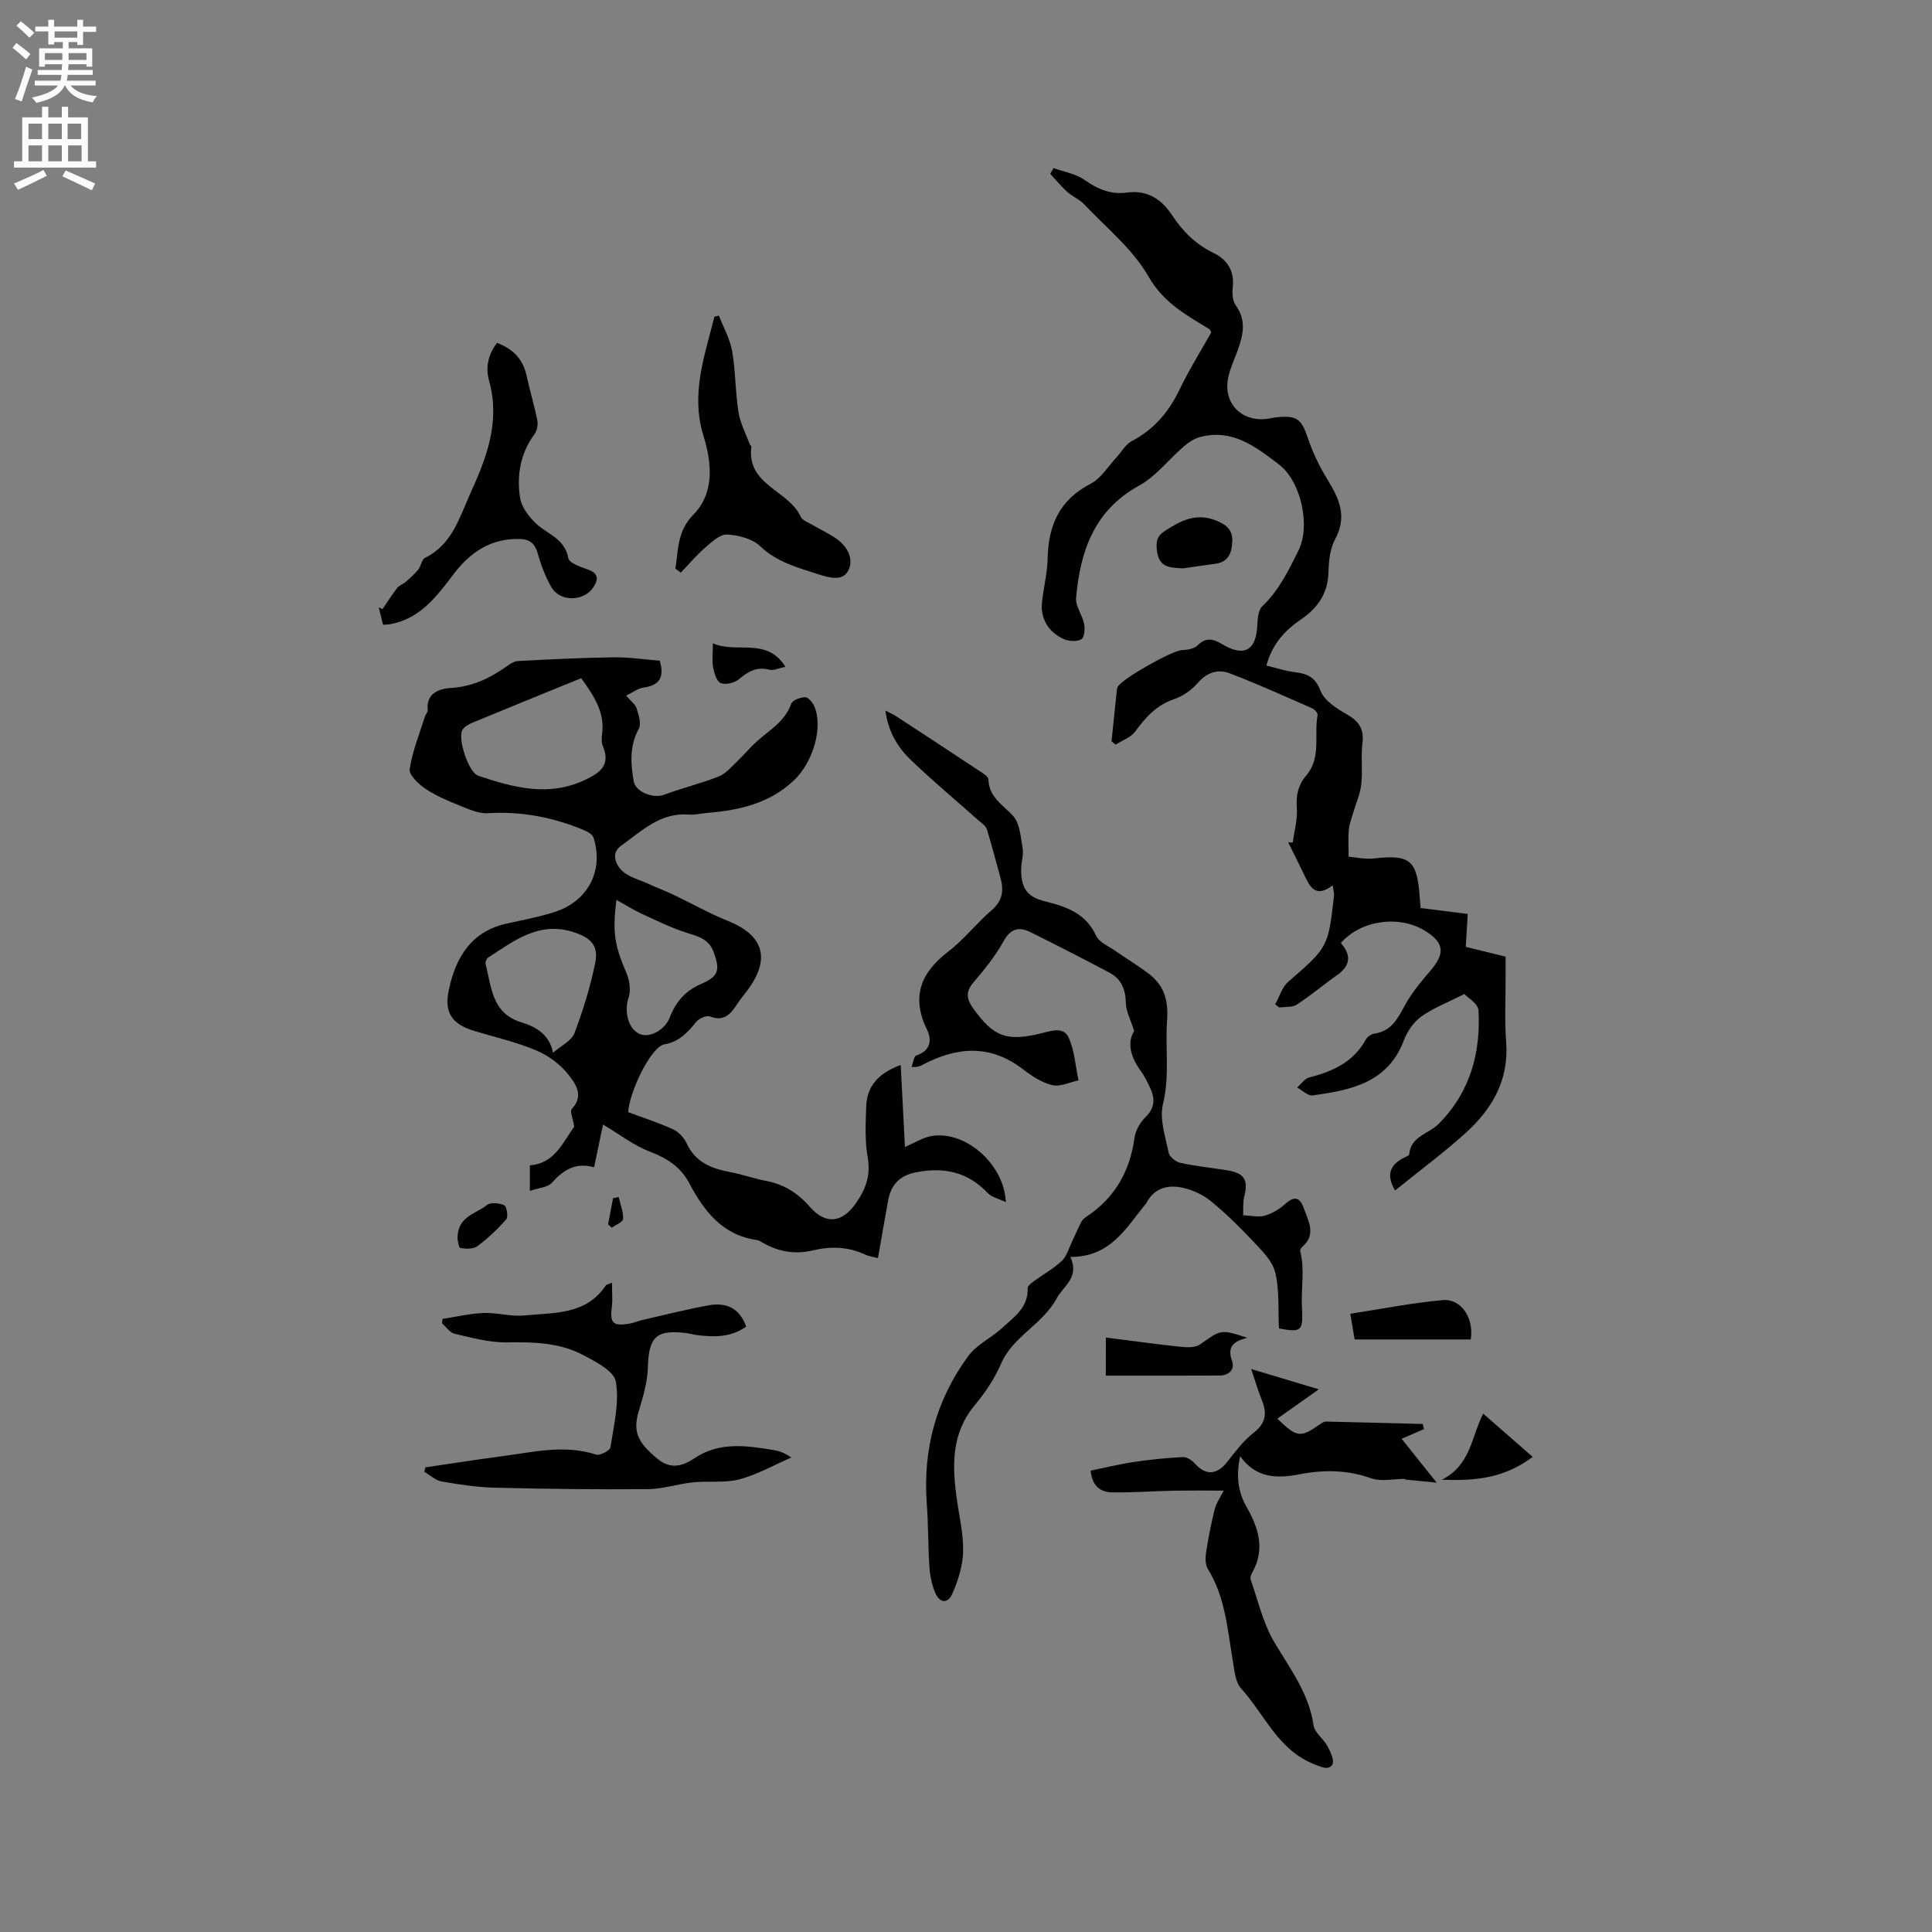 <svg enable-background="new 0 0 400 400" viewBox="0 0 400 400" xmlns="http://www.w3.org/2000/svg"><rect x="0" y="0" width="400" height="400" fill="#808080" stroke="none"/><g fill="#010102"><path d="m136.59 136.79c1.02 3.41-.03 5.11-3.33 5.56-1.16.16-2.22.99-3.64 1.67.95 1.1 1.91 1.77 2.19 2.66.43 1.35 1.01 3.18.44 4.22-1.95 3.55-1.67 7.18-1.05 10.84.39 2.28 4.1 3.62 6.24 2.82 3.75-1.4 7.68-2.34 11.39-3.81 1.48-.59 2.65-2.04 3.87-3.19 1.36-1.29 2.55-2.76 3.95-4.02 2.64-2.38 5.87-4.15 7.17-7.85.26-.73 1.86-1.31 2.87-1.35.6-.03 1.49 1.02 1.84 1.77 1.97 4.27-.12 11.6-4.1 15.4-5.08 4.85-11.38 6.25-18.04 6.8-1.27.1-2.55.45-3.79.34-5.91-.48-9.8 3.45-14.03 6.47-2.1 1.49-1.14 3.86.23 5.17 1.34 1.28 3.42 1.79 5.19 2.59 1.86.84 3.76 1.57 5.61 2.45 3.69 1.75 7.25 3.79 11.03 5.3 7.53 3.01 8.99 7.88 4.06 14.48-.7.93-1.46 1.83-2.09 2.8-1.33 2.06-2.71 3.66-5.62 2.54-.73-.28-2.28.41-2.85 1.13-1.76 2.21-3.59 4.13-6.54 4.63-.57.1-1.15.54-1.59.97-2.74 2.73-5.71 9.61-5.94 13.08 3.24 1.21 6.35 2.2 9.3 3.56 1.16.54 2.29 1.75 2.83 2.93 1.81 3.95 5.18 5.2 9.05 5.93 2.49.47 4.91 1.35 7.4 1.82 3.71.7 6.58 2.56 9.06 5.39 3.31 3.78 6.75 3.26 9.59-.89 2-2.92 3.01-5.75 2.35-9.43-.6-3.4-.42-6.97-.3-10.46.14-4.1 2.34-6.85 7.14-8.62.3 5.87.59 11.34.88 16.98 2.07-.89 3.63-1.9 5.31-2.23 6.9-1.37 15.22 5.57 15.58 13.65-1.51-.73-2.95-1.03-3.78-1.91-4.14-4.38-9.07-5.38-14.8-4.27-3.4.66-5.18 2.56-5.78 5.78-.73 3.95-1.4 7.91-2.12 12-.93-.26-1.88-.38-2.71-.77-3.52-1.63-7.1-1.72-10.82-.83-3.54.84-6.94.3-10.13-1.49-.46-.26-.93-.6-1.43-.67-7.08-1-10.89-5.95-13.94-11.7-1.8-3.39-4.5-5.18-8.06-6.54-3.48-1.32-6.55-3.72-9.83-5.67-.51 2.47-1.15 5.52-1.85 8.86-3.81-1.09-6.37.53-8.74 3.2-.86.97-2.73 1.05-4.56 1.68 0-2.16 0-3.59 0-5.3 5.23-.35 6.91-4.95 9.19-7.98-.25-1.64-.96-3.23-.5-3.7 2.64-2.75.69-5.29-.71-7.09-1.66-2.14-4.17-3.97-6.7-5.03-4.07-1.72-8.45-2.71-12.7-3.99-4.69-1.41-6.36-3.75-5.36-8.51 1.44-6.81 4.7-12.23 12.2-13.79 2.59-.54 5.18-1.1 7.74-1.77 1.52-.4 3.07-.88 4.45-1.63 5.25-2.83 7.46-8.5 5.57-14.35-.22-.69-1.27-1.25-2.06-1.58-6.34-2.65-12.89-3.9-19.81-3.47-1.93.12-4-.85-5.9-1.61-2.44-.98-4.91-2.02-7.07-3.48-1.42-.96-3.4-2.86-3.22-4.05.57-3.72 2.03-7.3 3.17-10.92.14-.45.61-.88.56-1.28-.39-3.62 2.55-4.45 4.78-4.59 4.36-.27 7.93-1.93 11.36-4.33.77-.54 1.65-1.2 2.52-1.25 6.6-.35 13.2-.68 19.8-.77 3.16-.05 6.32.44 9.58.7zm-16.26 3.62c-7.59 3.1-14.99 6.1-22.38 9.16-.83.35-1.84.86-2.23 1.59-.98 1.81 1.28 8.78 3.3 9.45 7.27 2.44 14.6 4.45 22.17.83 3.07-1.47 5.26-3.05 3.64-6.91-.31-.74-.29-1.69-.18-2.51.61-4.37-1.5-7.72-4.32-11.61zm-5.84 77.56c1.65-1.45 3.82-2.46 4.44-4.06 1.8-4.71 3.29-9.6 4.3-14.54.75-3.65-.96-5.23-4.42-6.36-7.2-2.36-12.36 1.77-17.75 5.25-.34.22-.63.95-.53 1.33 1.25 4.76 1.26 10.21 7.44 12.08 3.07.93 5.84 2.6 6.52 6.3zm13.13-31.66c-.85 6.97-.36 9.38 2.1 15.2.64 1.51.93 3.59.42 5.07-.93 2.69-.15 6.38 2.24 7.47 2.02.93 5.25-.7 6.3-3.43 1.25-3.24 3.26-5.52 6.51-6.92 3.63-1.56 3.94-2.89 2.53-6.66-.95-2.55-3-3.13-5.34-3.85-3.25-1-6.35-2.55-9.46-3.98-1.68-.76-3.27-1.77-5.3-2.9z"/><path d="m262.18 137.8c2.15.51 3.99 1.14 5.87 1.36 2.58.31 4.25.98 5.35 3.86.77 2.02 3.28 3.64 5.37 4.83 2.51 1.43 3.69 3 3.31 6-.35 2.82.08 5.74-.25 8.57-.24 2.09-1.17 4.09-1.76 6.14-.31 1.08-.73 2.16-.82 3.27-.14 1.64-.04 3.3-.04 5.53 1.53.13 3.4.58 5.19.38 7.46-.86 8.96.3 9.52 7.77.05.73.11 1.46.19 2.49 3.24.41 6.44.81 9.77 1.22-.14 2.33-.27 4.42-.41 6.82 2.71.66 5.34 1.31 8.25 2.02v4.02c.02 4.54-.24 9.11.11 13.62.62 7.94-2.92 13.95-8.46 18.94-4.64 4.17-9.67 7.9-14.54 11.84-1.88-3.22-1.14-5.41 2.19-6.95.28-.13.72-.33.74-.52.31-3.77 4-4.23 6.06-6.29 6.51-6.5 8.76-14.63 8.29-23.53-.07-1.41-2.32-2.71-2.94-3.39-3.56 1.81-6.48 2.92-8.93 4.68-1.58 1.14-2.89 3.07-3.59 4.92-3.34 8.83-11.02 10.31-18.9 11.39-.97.13-2.13-1.06-3.19-1.63.83-.72 1.55-1.85 2.5-2.09 4.87-1.23 9.14-3.18 11.71-7.83.32-.57 1.1-1.14 1.74-1.23 3.56-.49 4.87-3.12 6.38-5.9 1.39-2.55 3.31-4.86 5.22-7.08 3.15-3.66 2.92-5.88-1.13-8.35-5.38-3.28-13.28-2.15-17.37 2.56 2.16 2.46 2.06 4.66-.78 6.65-2.82 1.98-5.46 4.23-8.35 6.11-.95.61-2.42.42-3.65.59-.27-.22-.55-.44-.82-.66.88-1.57 1.42-3.54 2.7-4.65 8.21-7.16 8.27-7.1 9.48-17.82.06-.57-.14-1.16-.27-2.16-3.68 2.8-4.79.15-6-2.38-1.05-2.2-2.15-4.36-3.22-6.54.32.02.63.04.95.06.31-2.38 1.02-4.79.84-7.14-.2-2.63.29-4.79 1.95-6.74 3.17-3.71 1.58-8.34 2.35-12.52.07-.39-.6-1.16-1.09-1.38-5.69-2.49-11.34-5.06-17.14-7.27-2.36-.9-4.65-.2-6.54 1.97-1.27 1.46-3.08 2.77-4.91 3.38-3.67 1.23-5.92 3.79-8.1 6.73-.91 1.22-2.66 1.82-4.04 2.7-.28-.23-.56-.47-.84-.7.37-3.55.74-7.11 1.11-10.66.02-.21.09-.42.18-.61.8-1.65 11.33-7.52 13.18-7.59 1.15-.04 2.63-.27 3.36-1 1.75-1.76 3.25-1.32 5.05-.25 4.62 2.75 7.1 1.31 7.31-4.02.05-1.31.2-3.04 1.02-3.82 3.45-3.28 5.43-7.38 7.49-11.53 2.56-5.14.54-14.34-4.05-17.84-4.88-3.72-9.69-7.45-16.39-5.65-1.21.32-2.37 1.13-3.33 1.96-3.11 2.68-5.73 6.17-9.23 8.09-9.35 5.14-12.18 13.62-13.04 23.24-.15 1.71 1.3 3.52 1.66 5.35.21 1.04.07 2.84-.55 3.2-.92.54-2.55.45-3.61-.01-1.31-.56-2.64-1.58-3.42-2.76-.77-1.16-1.27-2.79-1.18-4.17.2-3.24 1.15-6.44 1.21-9.67.13-6.91 2.41-12.23 8.91-15.58 2.15-1.11 3.6-3.59 5.35-5.46 1.05-1.13 1.87-2.69 3.15-3.36 4.62-2.41 7.68-6.04 9.91-10.68 1.96-4.08 4.38-7.95 6.56-11.84-.2-.33-.26-.58-.42-.68-4.79-2.93-9.46-5.42-12.59-10.9-3.23-5.66-8.7-10.05-13.28-14.91-.99-1.05-2.46-1.63-3.55-2.61-1.26-1.14-2.34-2.48-3.5-3.73.23-.39.46-.78.68-1.18 2.14.78 4.57 1.15 6.37 2.42 2.75 1.94 5.51 3.11 8.85 2.65 4.21-.58 7.16 1.38 9.34 4.7 2.2 3.34 4.87 6.02 8.54 7.78 2.9 1.4 4.41 3.78 4 7.23-.14 1.19-.03 2.72.62 3.62 2.24 3.09 1.57 6.14.42 9.29-.69 1.89-1.56 3.74-1.97 5.69-1.08 5.13 2.52 9.05 7.72 8.57.84-.08 1.67-.3 2.51-.38 4.06-.4 4.98.51 6.26 4.33 1.02 3.06 2.48 6.04 4.18 8.79 2.39 3.89 3.95 7.54 1.48 12.11-1.06 1.96-1.34 4.5-1.39 6.8-.1 4.38-2.17 7.43-5.6 9.77-3.24 2.23-5.91 4.85-7.27 9.63z"/><path d="m234.82 213.47c-.78-2.47-1.68-4.1-1.72-5.74-.05-2.82-.9-5.03-3.39-6.35-5.41-2.86-10.86-5.66-16.34-8.38-2.38-1.18-4.12-.8-5.61 1.9-1.71 3.11-4.03 5.92-6.34 8.65-1.61 1.9-1.16 3.5.02 5.15 4.27 6 6.97 6.99 14.16 5.23 2.08-.51 4.64-1.44 5.69.95 1.18 2.71 1.38 5.84 2 8.8-1.82.38-3.79 1.38-5.42.99-2.18-.52-4.27-1.9-6.1-3.31-6.78-5.22-13.71-4.63-20.81-.88-.47.25-.94.48-2.23.44.32-.83.46-2.22.99-2.4 2.96-.95 3.24-3.21 2.22-5.31-3.33-6.82-1.33-11.81 4.4-16.21 3.26-2.5 5.84-5.86 8.97-8.55 2.32-1.99 2.55-4.18 1.8-6.82-.94-3.32-1.77-6.67-2.8-9.97-.22-.69-1.06-1.22-1.67-1.76-4.67-4.15-9.47-8.16-13.98-12.48-2.75-2.63-4.78-5.88-5.34-10.3.94.49 1.56.74 2.11 1.1 5.67 3.7 11.33 7.4 16.97 11.15.85.56 2.21 1.31 2.24 2.01.13 3.7 2.94 5.2 5.07 7.5 1.43 1.54 1.61 4.38 2.01 6.7.24 1.42-.29 2.95-.3 4.42-.02 3.89 1.21 5.7 4.95 6.62 4.42 1.09 8.4 2.45 10.55 7.08.66 1.43 2.7 2.25 4.16 3.27 2.17 1.52 4.44 2.89 6.56 4.47 3.29 2.46 4.3 5.42 3.99 9.85-.4 5.73.57 11.47-.85 17.32-.75 3.08.5 6.71 1.17 10.02.17.86 1.46 1.91 2.4 2.12 3.2.7 6.48 1.03 9.72 1.55 3.57.57 4.42 2.01 3.54 5.43-.32 1.23-.17 2.58-.23 3.87 1.5.06 3.11.48 4.48.09 1.56-.44 3.1-1.39 4.31-2.49 1.88-1.69 2.99-1.21 3.74.88.97 2.71 2.69 5.5-.31 8.09-.22.19-.48.59-.42.82.99 3.76.2 7.57.36 11.29.23 5.13.25 5.71-4.75 4.76-.2-3.98.13-7.96-.78-11.63-.59-2.4-2.8-4.52-4.61-6.46-2.73-2.92-5.62-5.73-8.7-8.27-1.56-1.28-3.6-2.23-5.57-2.71-3.18-.77-6.1-.12-7.82 3.14-.05.09-.13.17-.19.25-4.03 4.97-7.31 10.93-15.5 10.87 1.92 4.32-1.42 5.94-2.85 8.59-2.92 5.43-9.07 7.82-11.54 13.57-1.32 3.07-3.29 5.98-5.44 8.57-4.84 5.82-4.65 12.42-3.71 19.26.5 3.67 1.41 7.36 1.32 11.02-.07 2.95-1.03 6.01-2.24 8.74-.96 2.16-2.66 1.93-3.58-.31-.66-1.62-1.04-3.44-1.15-5.19-.29-4.39-.23-8.81-.55-13.21-.84-11.22 1.96-21.46 8.56-30.48 1.75-2.39 4.79-3.79 7.05-5.86 2.45-2.24 5.42-4.21 5.28-8.22-.02-.51.85-1.13 1.42-1.55 1.88-1.38 3.97-2.52 5.65-4.11 1-.95 1.42-2.53 2.05-3.85.69-1.43 1.29-2.9 2.02-4.3.23-.44.72-.79 1.15-1.08 5.79-3.88 8.87-9.34 9.82-16.21.21-1.55 1.18-3.24 2.31-4.35 2.06-2.03 1.94-4.04.8-6.31-.52-1.04-1-2.13-1.69-3.05-2.21-2.97-3.03-6.03-1.48-8.43z"/><path d="m264.46 293.72c4.08 3.95 4.77 4.01 8.91 1.1.33-.23.74-.51 1.11-.5 6.7.14 13.41.33 20.11.5.07.35.14.7.22 1.06-1.41.62-2.83 1.23-4.61 2.01 2.36 2.96 4.64 5.81 7.25 9.08-2.26-.22-4.41-.43-6.56-.65.02-.05.04-.09.06-.14-2.39 0-5 .63-7.12-.13-4.9-1.73-9.69-1.79-14.67-.83-4.59.88-9.04.98-12.4-3.73-.85 4-.48 7.34 1.32 10.49 2.47 4.31 3.88 8.71 1.24 13.5-.25.45-.54 1.1-.4 1.5 1.53 4.35 2.56 9.01 4.86 12.92 3.27 5.55 7.21 10.63 8.18 17.31.23 1.55 2.08 2.81 2.9 4.35.62 1.16 1.46 2.97.98 3.77-.72 1.21-2.1.58-3.67-.03-7.56-2.94-10.32-10.32-15.19-15.69-1.25-1.38-1.42-3.88-1.77-5.92-1.09-6.45-1.54-13.04-5.12-18.83-.54-.87-.56-2.24-.4-3.32.46-3.03 1.05-6.05 1.79-9.03.32-1.29 1.15-2.45 1.87-3.89-3.15 0-6.64-.05-10.12.01-4.33.08-8.66.42-12.98.35-2.2-.04-4.1-1.07-4.45-4.5 2.99-.61 5.98-1.35 9.02-1.8 3.33-.5 6.7-.83 10.06-1.01.79-.04 1.83.6 2.4 1.24 2.32 2.62 4.61 2.52 6.81-.25 1.69-2.13 3.36-4.4 5.48-6.04 2.51-1.95 2.78-3.98 1.71-6.66-.77-1.92-1.36-3.92-2.24-6.52 4.98 1.49 9.25 2.77 14 4.2-2.56 1.81-5.44 3.86-8.58 6.08z"/><path d="m154.49 274.65c-3.19 2.29-6.65 2.19-10.17 1.77-.73-.09-1.45-.32-2.18-.41-6.35-.78-7.83.79-8.01 7.19-.09 3.09-1.07 6.2-1.95 9.22-1.12 3.87-.25 6.22 4.05 9.69 2.58 2.08 5.03 1.51 7.55-.19 5.11-3.45 10.71-2.64 16.29-1.72 1.14.19 2.27.51 3.76 1.56-3.56 1.55-7.01 3.53-10.73 4.52-3.03.81-6.4.29-9.59.62-3.13.32-6.22 1.38-9.33 1.41-10.58.09-21.16-.04-31.74-.3-3.68-.09-7.37-.65-11.01-1.29-1.27-.22-2.39-1.31-3.58-2 .07-.31.15-.62.22-.92 5.28-.77 10.55-1.61 15.84-2.3 6.47-.84 12.92-2.49 19.5-.34.79.26 2.87-.83 2.97-1.5.7-4.53 1.87-9.25 1.12-13.61-.38-2.21-4.23-4.18-6.88-5.56-4.9-2.56-10.3-2.65-15.78-2.57-3.57.05-7.19-.97-10.73-1.78-.97-.22-1.72-1.4-2.58-2.15.03-.31.06-.62.09-.93 2.84-.43 5.67-1.11 8.52-1.22 2.81-.1 5.69.79 8.46.51 6.08-.61 12.72-.06 16.82-6.2.14-.22.54-.26 1.28-.58 0 1.84.16 3.45-.03 5.02-.42 3.32.2 4.02 3.59 3.47.93-.15 1.81-.55 2.74-.77 4.61-1.05 9.2-2.23 13.85-3.06 3.49-.61 6.29.6 7.64 4.42z"/><path d="m139.83 117.73c.63-3.9.35-7.73 3.73-11.18 4.44-4.54 3.8-10.78 2.1-16.26-2.72-8.76.24-16.62 2.25-24.71.31-.08.62-.16.93-.23.94 2.44 2.3 4.81 2.74 7.34.72 4.16.65 8.45 1.31 12.63.36 2.28 1.52 4.43 2.33 6.63.07.19.37.36.35.51-1.09 7.97 7.73 9.01 10.2 14.52.33.73 1.47 1.14 2.28 1.61 1.64.96 3.39 1.77 4.96 2.83 2.31 1.55 3.78 4.13 2.71 6.52-1.12 2.51-3.98 1.7-6.25.97-4.28-1.39-8.58-2.49-12.08-5.82-1.63-1.56-4.5-2.3-6.86-2.42-1.47-.07-3.18 1.54-4.52 2.7-1.82 1.58-3.39 3.45-5.07 5.19-.36-.29-.73-.56-1.11-.83z"/><path d="m79.3 129.35c-.34-1.39-.61-2.49-.88-3.59.26.12.52.24.78.35 1.01-1.47 1.95-2.98 3.04-4.39.41-.53 1.2-.76 1.73-1.23.92-.8 1.85-1.61 2.61-2.55.59-.73.71-2.09 1.4-2.43 5.72-2.83 7.14-8.43 9.52-13.63 3.4-7.45 6.07-14.79 3.75-23.09-.78-2.81-.15-5.39 1.64-7.8 3.33 1.23 5.38 3.36 6.13 6.78.67 3.09 1.6 6.14 2.22 9.24.18.89-.03 2.13-.56 2.84-2.95 4.01-3.73 8.56-3 13.26.27 1.75 1.6 3.53 2.88 4.88 2.36 2.5 6.36 3.31 7.11 7.59.17.97 2.46 1.79 3.91 2.28 2.38.8 2.38 2.12 1.19 3.84-2 2.88-6.84 2.92-8.59-.1-1.25-2.16-2.16-4.58-2.84-6.98-.59-2.07-1.59-2.97-3.76-3.03-5.97-.16-10.26 2.79-13.66 7.27-3.49 4.59-6.89 9.21-13.07 10.36-.39.08-.81.07-1.55.13z"/><path d="m228.96 276.92c5.66.72 10.67 1.42 15.7 1.94 1.26.13 2.89.14 3.83-.53 4.31-3.06 4.24-3.16 9.73-1.36-2.72.71-4.23 1.79-3.15 4.76.65 1.8-.62 3.05-2.58 3.06-7.69.04-15.39.02-23.54.02.01-3.04.01-5.24.01-7.89z"/><path d="m304.5 277.32c-8.01 0-15.88 0-24.04 0-.24-1.41-.53-3.15-.89-5.32 6.47-1 12.76-2.25 19.11-2.83 3.75-.35 6.53 3.6 5.82 8.15z"/><path d="m244.97 117.67c-2.64-.15-5.03-.03-5.45-3.75-.21-1.88.05-2.93 1.58-3.94 3.26-2.15 6.49-3.86 10.6-2.24 2.1.83 3.51 1.87 3.43 4.3s-.78 4.34-3.58 4.7c-2.2.28-4.39.62-6.58.93z"/><path d="m317.32 301.63c-5.75 4.34-11.64 5.02-18.8 4.73 6-3.03 6.07-8.79 8.56-13.68 3.41 2.97 6.68 5.84 10.24 8.95z"/><path d="m147.59 133.2c5.05 2.19 11.12-1.38 15.02 4.85-1.33.27-2.44.84-3.34.61-2.6-.68-4.38.36-6.28 1.96-.9.76-2.69 1.2-3.74.82-.83-.3-1.37-2.01-1.6-3.18-.26-1.42-.06-2.92-.06-5.06z"/><path d="m94.72 256.5c-.07-4.72 3.83-5.16 6.09-7.01.75-.61 2.56-.43 3.58.04.52.24.88 2.38.43 2.9-1.78 2.04-3.78 3.94-5.95 5.56-.84.63-2.39.6-3.53.4-.4-.07-.53-1.59-.62-1.89z"/><path d="m125.9 253.48c.34-1.8.69-3.61 1.03-5.41.38-.08.77-.16 1.15-.24.35 1.51.99 3.04.93 4.53-.03.64-1.51 1.22-2.34 1.82-.26-.23-.52-.47-.77-.7z"/></g><path d="m2.6 9.9.8-1c.9.7 1.9 1.4 2.9 2.3l-.9 1.1c-1.1-1-2-1.8-2.8-2.4zm.5 10.6c.9-2.1 1.6-4.3 2.3-6.7.4.2.8.4 1.3.6-.7 2.1-1.5 4.3-2.2 6.6zm.3-15.2.9-.9c1 .8 2 1.6 2.8 2.4l-1 1c-.9-.9-1.8-1.7-2.7-2.5zm12.6-1.2h1.2v1.4h2.7v1.1h-2.7v2.7h-1.2v-.6h-1.8v1.3h4.9v3.8h-1.2v-.5h-3.7c0 .4-.1.9-.1 1.2h5.1v1h-5.2c0 .5-.1.9-.2 1.2h6v1h-5.2c1.1 1.3 2.9 2 5.5 2.2-.4.4-.7.8-.9 1.3-2.9-.5-4.8-1.6-5.7-3.5h-.1c-.8 1.7-2.7 2.9-5.9 3.6-.2-.4-.6-.8-.9-1.1 2.8-.6 4.6-1.4 5.4-2.5h-4.8v-1h5.3c.1-.3.2-.7.2-1.2h-4.9v-1h5c0-.4 0-.8.1-1.2h-3.6v.5h-1.2v-3.8h4.9v-1.3h-1.8v.5h-1.2v-2.7h-2.7v-1h2.7v-1.4h1.2v1.4h4.8zm-6.7 8.3h3.6c0-.4 0-.9 0-1.4h-3.6zm1.9-4.6h4.8v-1.3h-4.7v1.3zm6.7 3.2h-3.7v1.4h3.7z" fill="#fcfbfa"/><path d="m8.7 22.1h1.3v2.2h2.8v-2.2h1.3v2.2h4.1v9.1h1.7v1.3h-17v-1.3h1.7v-9.1h4.1zm.3 13.1.7 1.2c-1.8.9-3.8 1.9-6 2.9-.2-.4-.5-.8-.8-1.3 2.3-1 4.4-1.9 6.1-2.8zm-3.1-6.4h2.8v-3.2h-2.8zm0 4.6h2.8v-3.3h-2.8zm4.1-4.6h2.8v-3.2h-2.8zm0 4.6h2.8v-3.3h-2.8zm3.6 1.9c2.1.9 4.1 1.8 6.1 2.7l-.7 1.4c-2.2-1.1-4.2-2-6.1-2.9zm3.2-9.7h-2.8v3.2h2.8zm-2.7 7.8h2.8v-3.3h-2.8z" fill="#fcfbfa"/></svg>